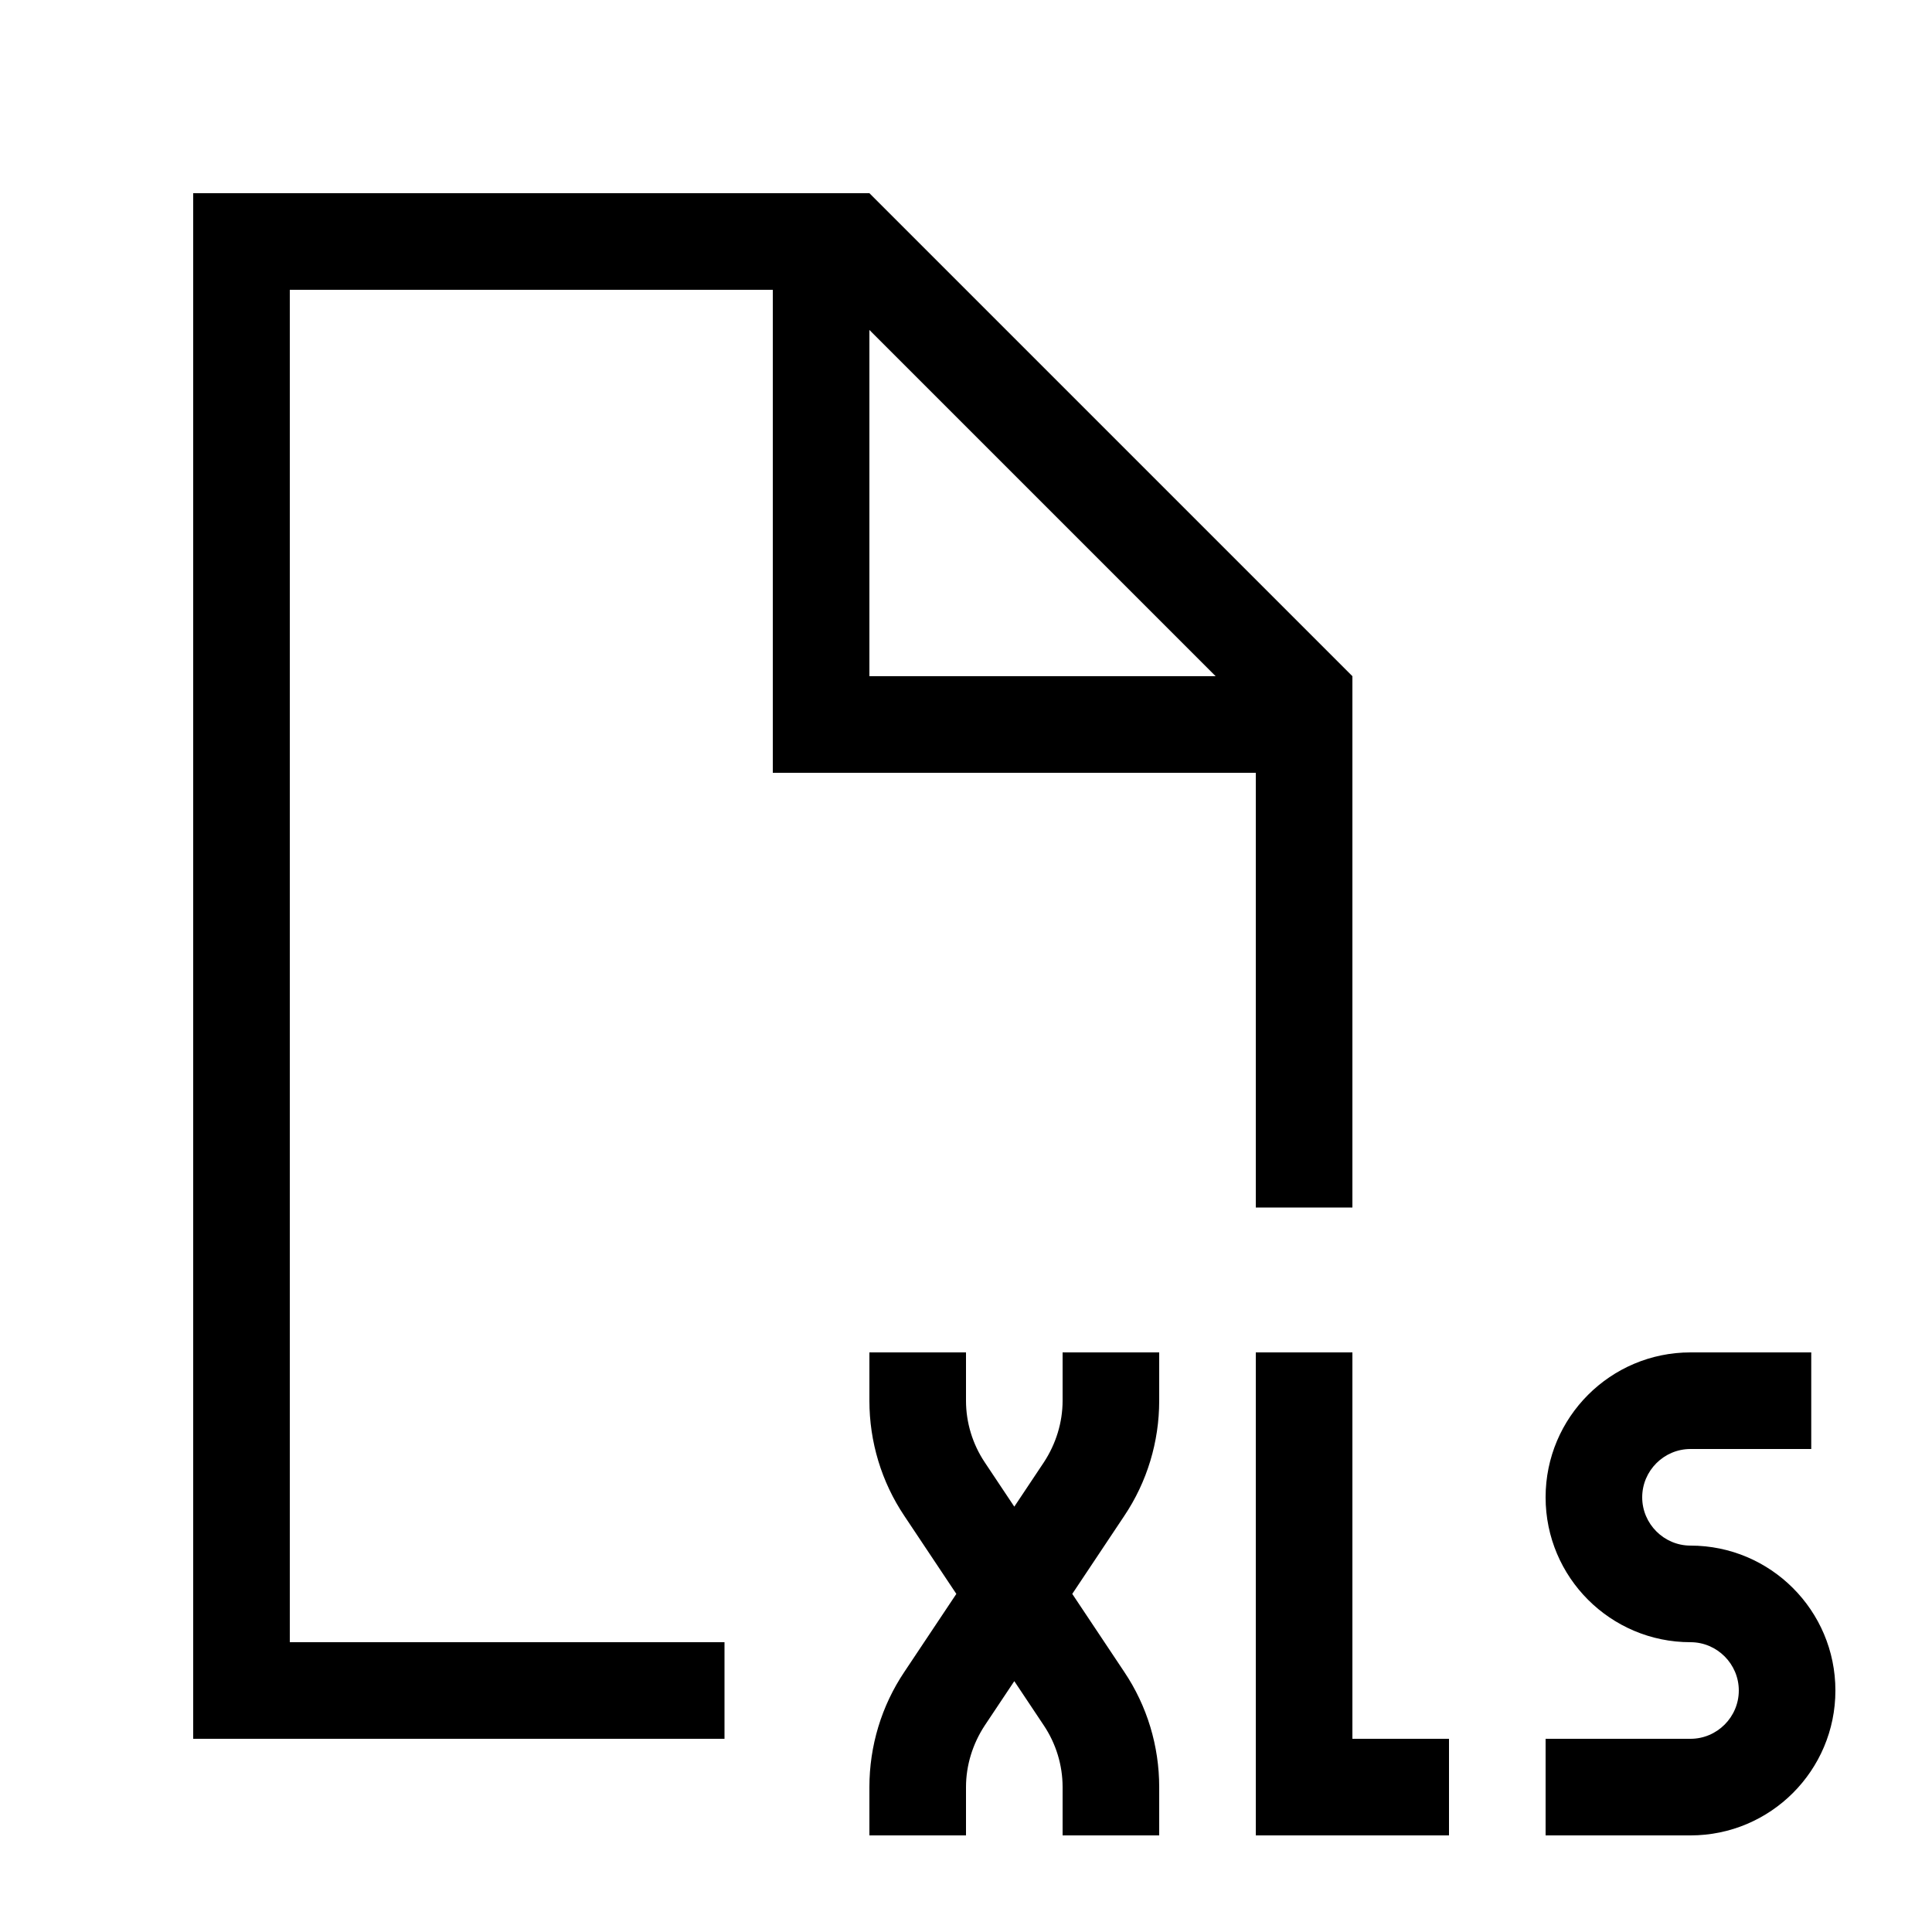 <svg xmlns="http://www.w3.org/2000/svg" viewBox="0 0 640 640"><!--! Font Awesome Pro 7.1.0 by @fontawesome - https://fontawesome.com License - https://fontawesome.com/license (Commercial License) Copyright 2025 Fonticons, Inc. --><path fill="currentColor" d="M256 96L96 96L96 544L240 544L240 576L64 576L64 64L288 64L448 224L448 400L416 400L416 256L256 256L256 96zM402.7 224L288 109.3L288 224L402.7 224zM320 464C320 471.3 322.2 478.4 326.2 484.4L336 499.1L345.8 484.4C349.8 478.3 352 471.2 352 464L352 448L384 448L384 464C384 477.6 380 490.9 372.4 502.2L355.2 528L372.4 553.8C380 565.1 384 578.4 384 592L384 608L352 608L352 592C352 584.7 349.8 577.6 345.8 571.6L336 556.9L326.2 571.6C322.2 577.7 320 584.8 320 592L320 608L288 608L288 592C288 578.4 292 565.1 299.6 553.8L316.8 528L299.6 502.2C292 490.9 288 477.6 288 464L288 448L320 448L320 464zM432 608L416 608L416 448L448 448L448 576L480 576L480 608L432 608zM512 496C512 469.5 533.5 448 560 448L600 448L600 480L560 480C551.2 480 544 487.2 544 496C544 504.8 551.2 512 560 512C586.5 512 608 533.5 608 560C608 586.5 586.5 608 560 608L512 608L512 576L560 576C568.8 576 576 568.8 576 560C576 551.2 568.8 544 560 544C533.5 544 512 522.5 512 496z"/></svg>